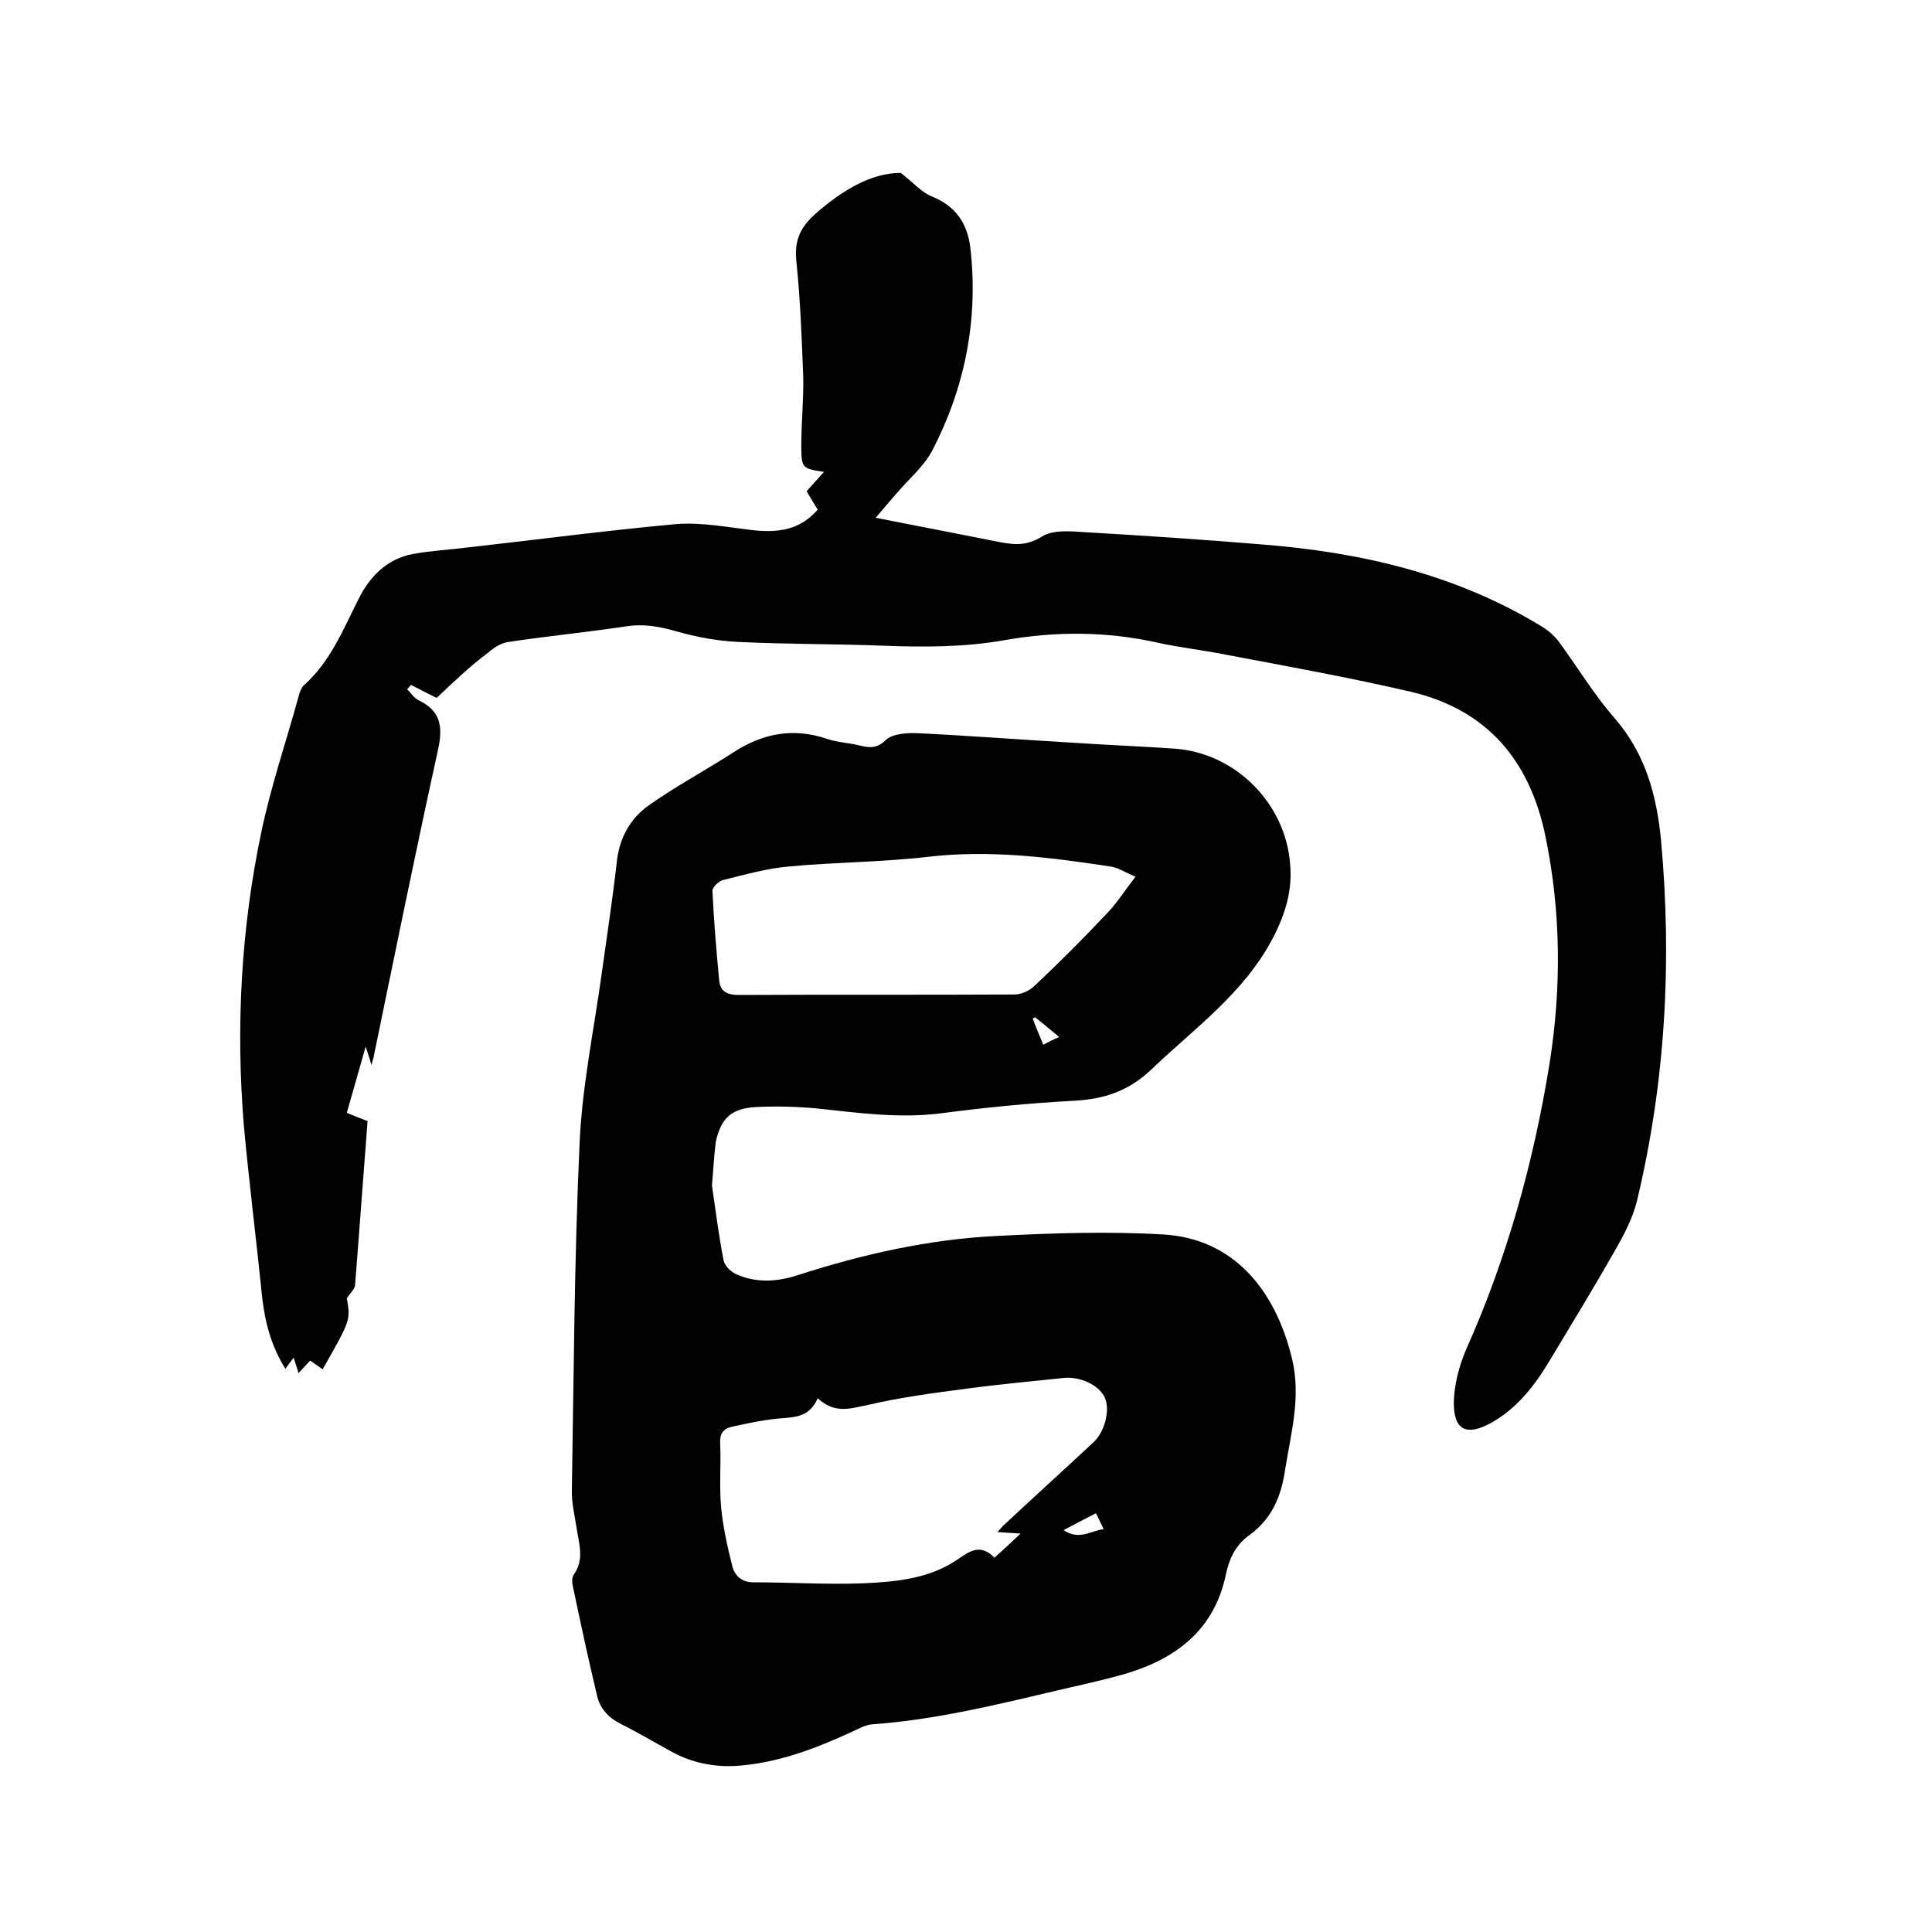 <svg enable-background="new 0 0 400 400" viewBox="0 0 400 400" xmlns="http://www.w3.org/2000/svg"><path d="m147.4 245.4c.7 4.9 1.4 10.3 2.4 15.5.2 1.1 1.4 2.3 2.4 2.8 4.2 2 8.7 1.7 13 .3 13.3-4.3 27-7.4 41-8.1 11.6-.6 23.3-1 34.9-.3 13.8.9 22.8 10.8 26.4 25.7 1.9 7.9-.2 15.3-1.4 22.8-.8 5.6-2.7 10.3-7.4 13.7-2.8 2-4.2 4.8-4.9 8.2-2.4 11.5-10.4 17.5-21 20.6-4.9 1.4-9.8 2.4-14.8 3.6-12.3 2.9-24.7 5.9-37.4 6.8-1.4.1-2.8.9-4.1 1.5-7.6 3.5-15.4 6.5-23.9 7.1-4.7.3-9.3-.6-13.5-2.9-3.5-1.9-7-4-10.6-5.8-2.6-1.3-4.3-3.2-4.9-5.9-1.8-7.5-3.4-15-5-22.6-.2-.8-.2-1.9.2-2.4 2.2-3.1 1.1-6.3.6-9.5-.4-2.7-1.1-5.4-1-8.1.4-23.9.5-47.8 1.6-71.7.5-11.6 2.9-23.1 4.5-34.6 1.1-7.9 2.3-15.7 3.2-23.6.5-4.9 2.7-8.9 6.4-11.6 5.6-4 11.8-7.3 17.7-11.1 6.1-4 12.5-5.2 19.5-2.8 2.1.7 4.4.8 6.5 1.3s3.7.8 5.6-1.1c1.4-1.3 4.4-1.5 6.6-1.4 10.4.5 20.7 1.3 31 1.9 7.4.5 14.8.8 22.2 1.3 12.6.9 22.9 11.3 23.9 23.8.5 5.5-.9 10.2-3.5 15.3-6 11.5-16.2 18.7-25.2 27.3-4.7 4.5-9.9 6.2-16.1 6.5-9.2.5-18.4 1.4-27.5 2.6-8.6 1.1-17.1-.1-25.6-1-4.2-.4-8.5-.5-12.7-.3-5 .3-7.2 2.2-8.3 7.2-.4 3-.5 5.8-.8 9zm21.9 44.1c-1.8 4.1-5 3.9-8.2 4.2s-6.4 1-9.6 1.7c-1.8.4-2.5 1.5-2.4 3.4.2 4.4-.2 8.9.2 13.3.4 4.1 1.3 8.1 2.3 12.1.5 2 1.9 3.4 4.4 3.4 7.6 0 15.2.5 22.8.2 6.9-.3 13.9-1 19.7-5.1 2.7-1.9 4.7-2.9 7.4-.2 1.8-1.6 3.4-3.1 5.4-5-1.9-.1-3.2-.2-4.8-.3.7-.7 1-1.2 1.5-1.6 6.1-5.7 12.3-11.3 18.4-17 2.4-2.2 3.5-6.9 2.3-9.3-1.2-2.6-5.2-4.4-8.6-4-6.6.7-13.3 1.3-19.9 2.2-6.9.9-13.8 1.8-20.6 3.4-3.5.7-6.7 1.9-10.3-1.4zm65.8-108c-2.4-1-3.7-1.9-5.2-2.1-12.5-1.9-25-3.5-37.8-2-9.5 1.1-19.2 1.1-28.8 2-4.6.4-9.1 1.7-13.6 2.8-.9.2-2.2 1.5-2.2 2.2.3 6.2.8 12.4 1.4 18.6.2 2.2 1.6 3 4 3 19-.1 38.1 0 57.1-.1 1.5 0 3.2-.8 4.3-1.9 5-4.7 9.9-9.6 14.6-14.6 2.2-2.2 3.8-4.8 6.2-7.9zm-8.2 131.8c-2.3 1.2-4.3 2.2-6.7 3.5 3.3 2.2 5.6.1 8.3-.2-.6-1.3-1-2.1-1.6-3.3zm-7.6-98.6c-1.8-1.5-3.4-2.8-5-4.1-.2.1-.3.2-.5.3.7 1.8 1.4 3.5 2.2 5.4 1.1-.6 1.9-1 3.3-1.6z"/><path d="m90.4 144.5c-1.4-.7-3.4-1.7-5.3-2.7-.3.3-.5.6-.8.9.8.8 1.5 1.9 2.4 2.3 4.6 2.2 5 5.5 4 10.2-4.7 21.3-9 42.6-13.4 63.9-.1.3-.2.6-.4 1.4-.4-1.4-.7-2.4-1.2-3.8-1.4 4.9-2.6 9.2-3.9 13.7 1.7.7 3.2 1.3 4.3 1.7-.9 11.6-1.7 22.8-2.6 34.1-.1.7-.9 1.4-1.7 2.6.8 4.5.8 4.5-5 14.7-.8-.6-1.6-1.1-2.6-1.8-.7.8-1.5 1.6-2.4 2.6-.3-1.1-.6-1.9-1-3.2-.7.9-1.1 1.4-1.7 2.3-2.9-4.6-4.2-9.5-4.8-14.6-1.2-11.9-2.7-23.7-3.8-35.6-1.7-20.5-.6-40.9 3.6-60.9 2-9.6 5.2-18.9 7.8-28.4.2-.7.5-1.5 1-2 5.5-4.9 8.1-11.5 11.3-17.8 2.3-4.7 5.9-8.4 11.3-9.4 3.8-.7 7.8-.9 11.7-1.4 14.3-1.6 28.6-3.5 42.9-4.8 5.3-.4 10.7.7 16.1 1.3 5 .5 9.5-.1 13.1-4.3-.8-1.2-1.5-2.5-2.3-3.8 1.2-1.3 2.3-2.6 3.6-4-4.5-.7-4.7-.7-4.7-5.5 0-4.7.5-9.5.4-14.2-.3-7.9-.6-15.9-1.4-23.7-.5-4.4.7-7.2 4-10.1 5.5-4.8 11.4-8.4 17.6-8.4 2.7 2.1 4.4 4.1 6.5 4.9 4.9 2 7.3 5.6 7.9 10.6 1.7 14.8-1.1 28.9-7.9 42-1.8 3.4-5 6-7.5 9-1.3 1.5-2.6 3-4.2 4.9 8.6 1.7 16.5 3.2 24.5 4.8 3.4.7 6.4 1.3 9.9-.9 2.4-1.5 6.1-1.1 9.2-.9 12 .7 24.1 1.5 36.1 2.5 20.6 1.6 40.3 6.1 58.2 17 1.3.8 2.6 1.9 3.5 3.1 3.9 5.3 7.3 11 11.6 15.9 6.4 7.4 8.7 16 9.6 25.3 2.3 25.2.9 50.1-5 74.7-.9 3.6-2.7 7-4.6 10.3-4.3 7.6-8.9 15.1-13.4 22.6-3.1 5.2-6.8 10-12.2 13-5.1 2.8-7.8 1.5-7.7-4.4.1-3.6 1.1-7.4 2.5-10.7 8.5-19 14-38.8 17.3-59.2 2.5-15.7 2.4-31.4-.8-47-3.2-15.8-12.1-26.4-28-30.1-12.5-2.9-25.2-5.2-37.9-7.6-4.9-1-9.8-1.5-14.7-2.6-10.4-2.3-20.8-2.3-31.2-.5-8.3 1.5-16.6 1.5-24.9 1.2-10.1-.4-20.3-.3-30.5-.8-4.3-.2-8.6-1-12.8-2.2-3.5-1-6.8-1.6-10.5-1-8 1.2-16.2 2-24.2 3.2-1.5.2-3.1 1.2-4.2 2.2-3.9 2.9-7.2 6.1-10.7 9.4z"/></svg>